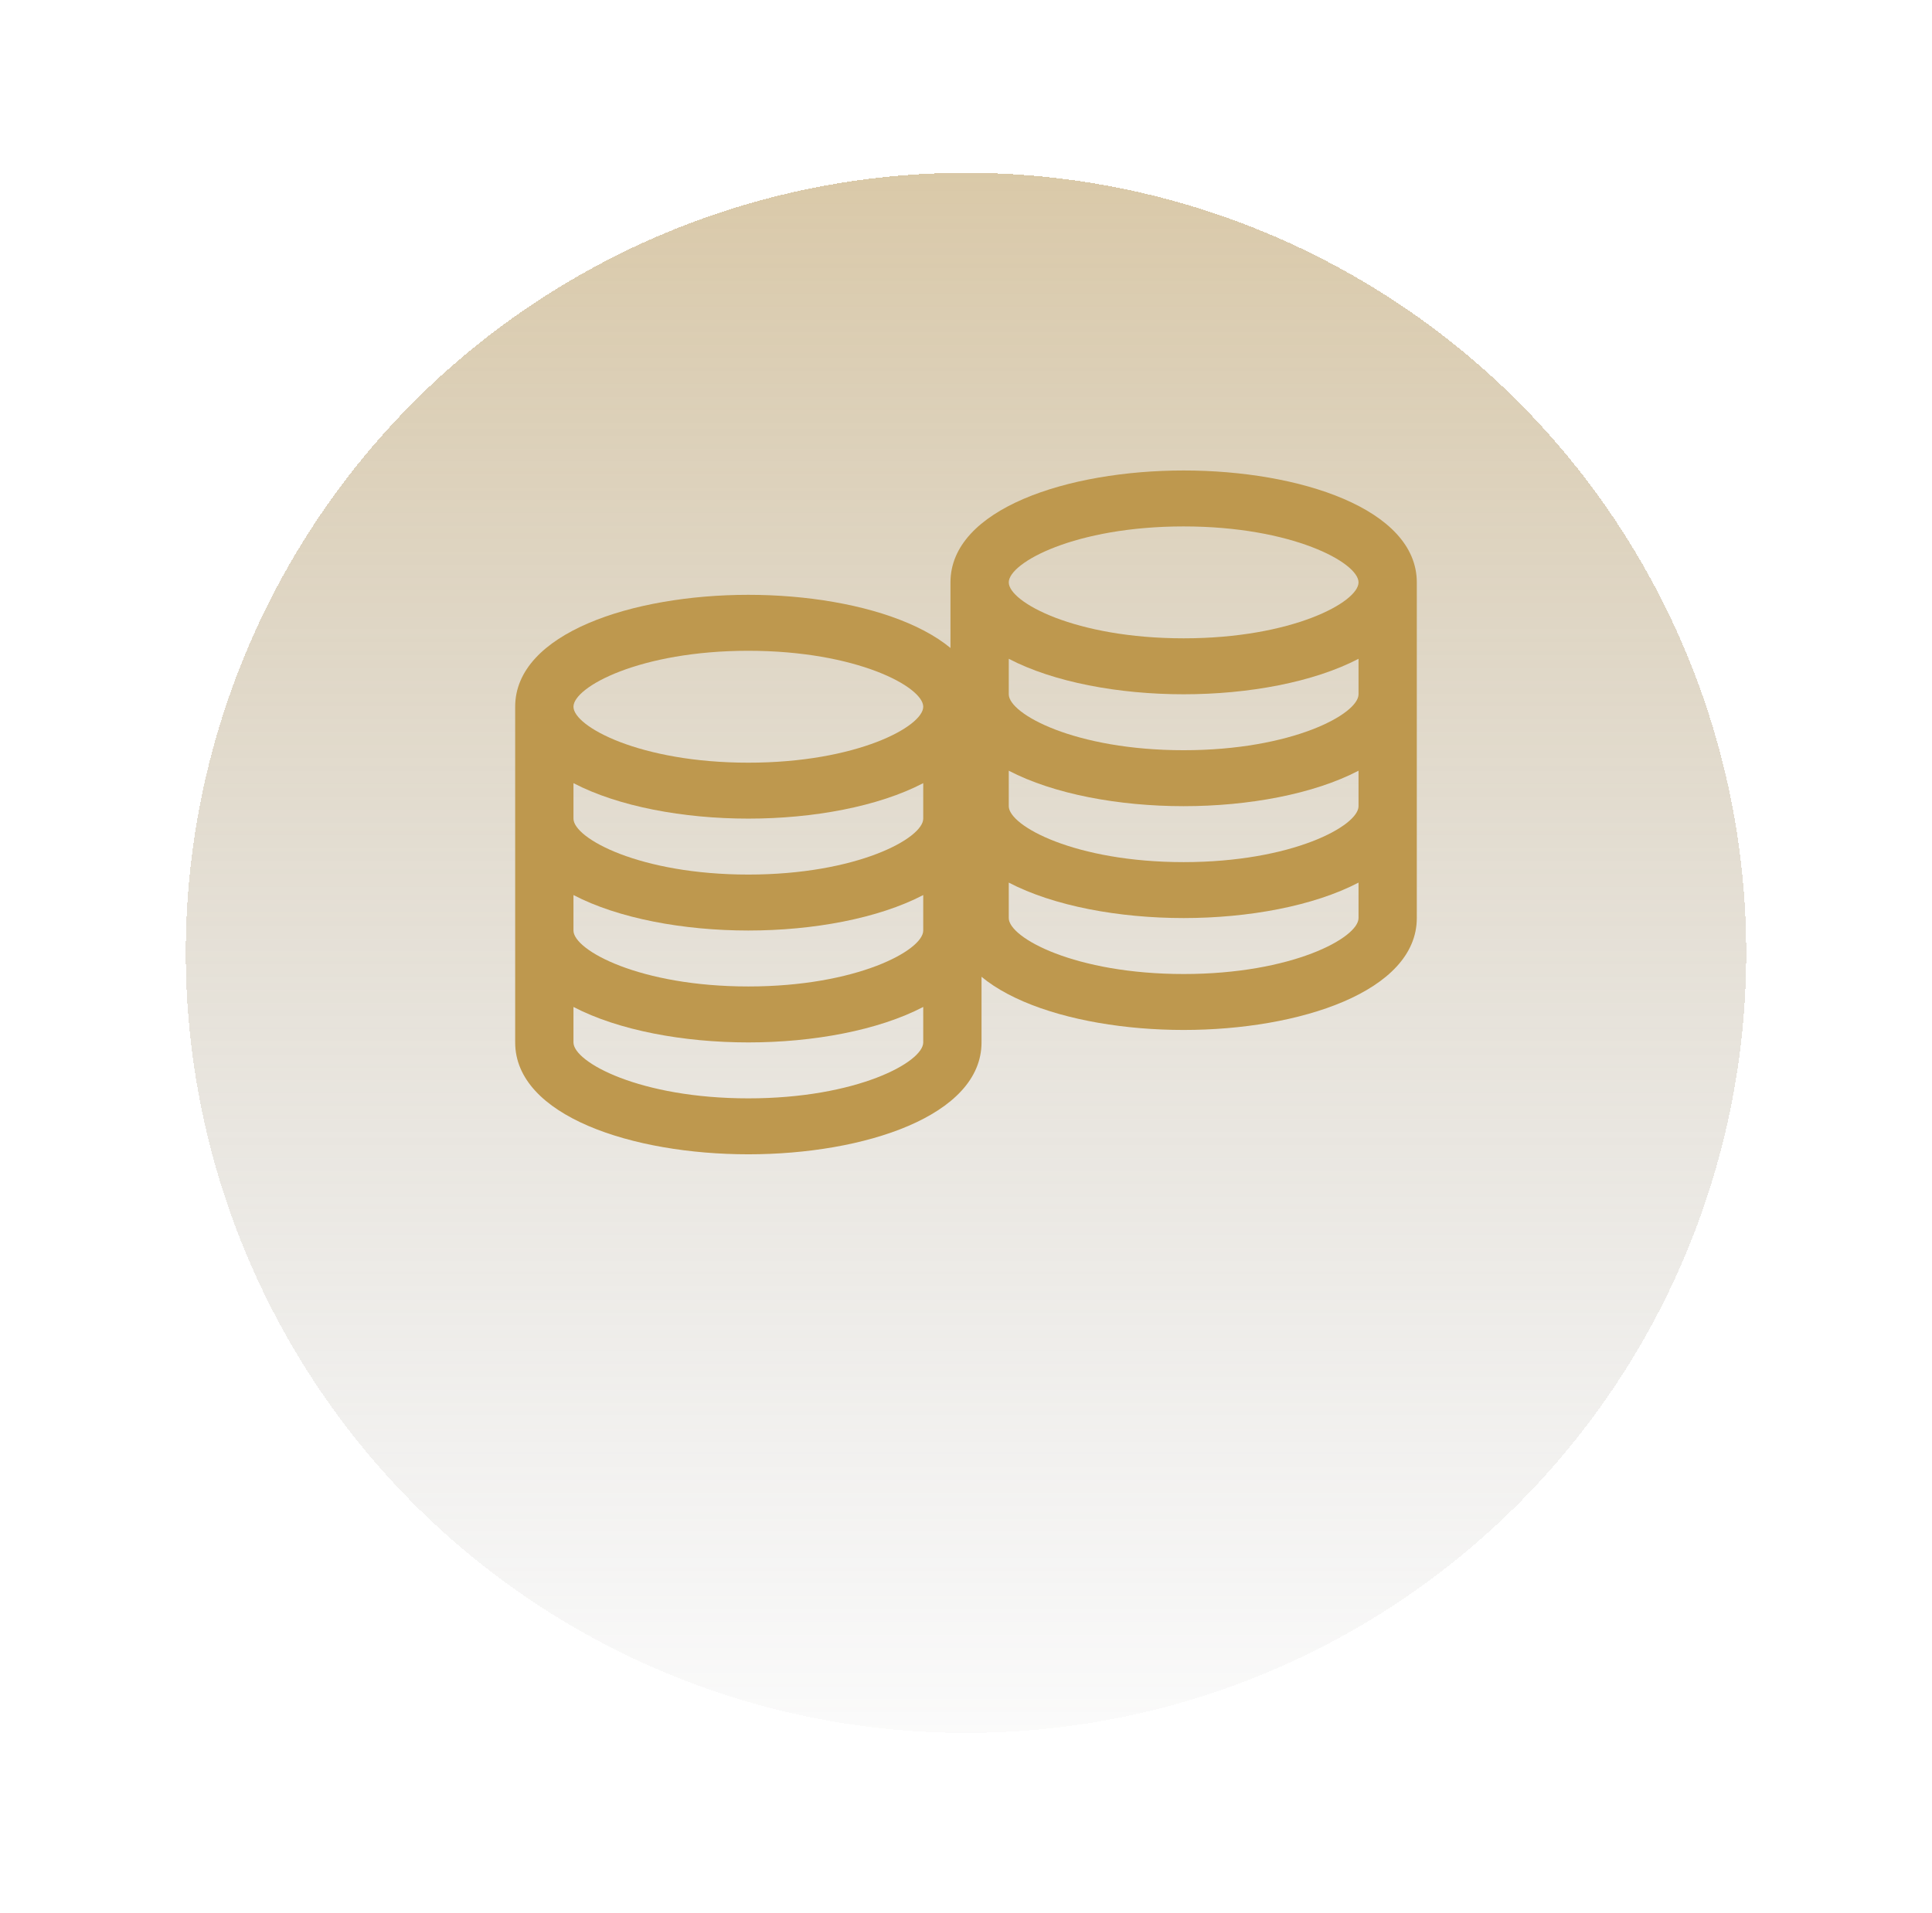 <svg width="104" height="103" viewBox="0 0 104 103" fill="none" xmlns="http://www.w3.org/2000/svg">
<g filter="url(#filter0_d_20839_23468)">
<circle cx="52" cy="44" r="42" fill="url(#paint0_linear_20839_23468)" shape-rendering="crispEdges"/>
</g>
<path d="M63.716 55.456C69.954 55.456 76.267 53.387 76.267 49.431V31.357C76.267 27.402 69.954 25.332 63.716 25.332C57.478 25.332 51.164 27.402 51.164 31.357V49.431C51.164 53.387 57.478 55.456 63.716 55.456ZM63.716 52.444C57.876 52.444 54.302 50.493 54.302 49.431V47.522C56.72 48.784 60.228 49.431 63.716 49.431C67.204 49.431 70.712 48.784 73.13 47.522V49.431C73.13 50.493 69.555 52.444 63.716 52.444ZM63.716 28.344C69.555 28.344 73.13 30.295 73.13 31.357C73.13 32.419 69.555 34.369 63.716 34.369C57.876 34.369 54.302 32.419 54.302 31.357C54.302 30.295 57.876 28.344 63.716 28.344ZM54.302 35.472C56.72 36.734 60.228 37.382 63.716 37.382C67.204 37.382 70.712 36.734 73.13 35.472V37.382C73.13 38.444 69.555 40.394 63.716 40.394C57.876 40.394 54.302 38.444 54.302 37.382V35.472ZM54.302 41.497C56.72 42.759 60.228 43.407 63.716 43.407C67.204 43.407 70.712 42.759 73.13 41.497V43.407C73.13 44.468 69.555 46.419 63.716 46.419C57.876 46.419 54.302 44.468 54.302 43.407V41.497Z" fill="#BE984E"/>
<path d="M40.284 62.151C46.522 62.151 52.836 60.082 52.836 56.127V38.052C52.836 34.097 46.522 32.027 40.284 32.027C34.046 32.027 27.732 34.097 27.732 38.052V56.127C27.732 60.082 34.046 62.151 40.284 62.151ZM40.284 59.139C34.444 59.139 30.87 57.188 30.87 56.127V54.217C33.288 55.479 36.796 56.127 40.284 56.127C43.772 56.127 47.28 55.479 49.698 54.217V56.127C49.698 57.188 46.124 59.139 40.284 59.139ZM40.284 35.04C46.124 35.04 49.698 36.99 49.698 38.052C49.698 39.114 46.124 41.065 40.284 41.065C34.444 41.065 30.87 39.114 30.87 38.052C30.87 36.99 34.444 35.04 40.284 35.04ZM30.87 42.167C33.288 43.429 36.796 44.077 40.284 44.077C43.772 44.077 47.28 43.429 49.698 42.167V44.077C49.698 45.139 46.124 47.089 40.284 47.089C34.444 47.089 30.87 45.139 30.87 44.077V42.167ZM30.87 48.192C33.288 49.454 36.796 50.102 40.284 50.102C43.772 50.102 47.28 49.454 49.698 48.192V50.102C49.698 51.164 46.124 53.114 40.284 53.114C34.444 53.114 30.87 51.164 30.87 50.102V48.192Z" fill="#BE984E"/>
<defs>
<filter id="filter0_d_20839_23468" x="0.87" y="0.174" width="102.261" height="102.261" filterUnits="userSpaceOnUse" color-interpolation-filters="sRGB">
<feFlood flood-opacity="0" result="BackgroundImageFix"/>
<feColorMatrix in="SourceAlpha" type="matrix" values="0 0 0 0 0 0 0 0 0 0 0 0 0 0 0 0 0 0 127 0" result="hardAlpha"/>
<feOffset dy="7.304"/>
<feGaussianBlur stdDeviation="4.565"/>
<feComposite in2="hardAlpha" operator="out"/>
<feColorMatrix type="matrix" values="0 0 0 0 0 0 0 0 0 0 0 0 0 0 0 0 0 0 0.14 0"/>
<feBlend mode="normal" in2="BackgroundImageFix" result="effect1_dropShadow_20839_23468"/>
<feBlend mode="normal" in="SourceGraphic" in2="effect1_dropShadow_20839_23468" result="shape"/>
</filter>
<linearGradient id="paint0_linear_20839_23468" x1="52" y1="-13.346" x2="52" y2="92.865" gradientUnits="userSpaceOnUse">
<stop stop-color="#BE984E" stop-opacity="0.6"/>
<stop offset="1" stop-color="#8A8A8A" stop-opacity="0"/>
</linearGradient>
</defs>
</svg>
